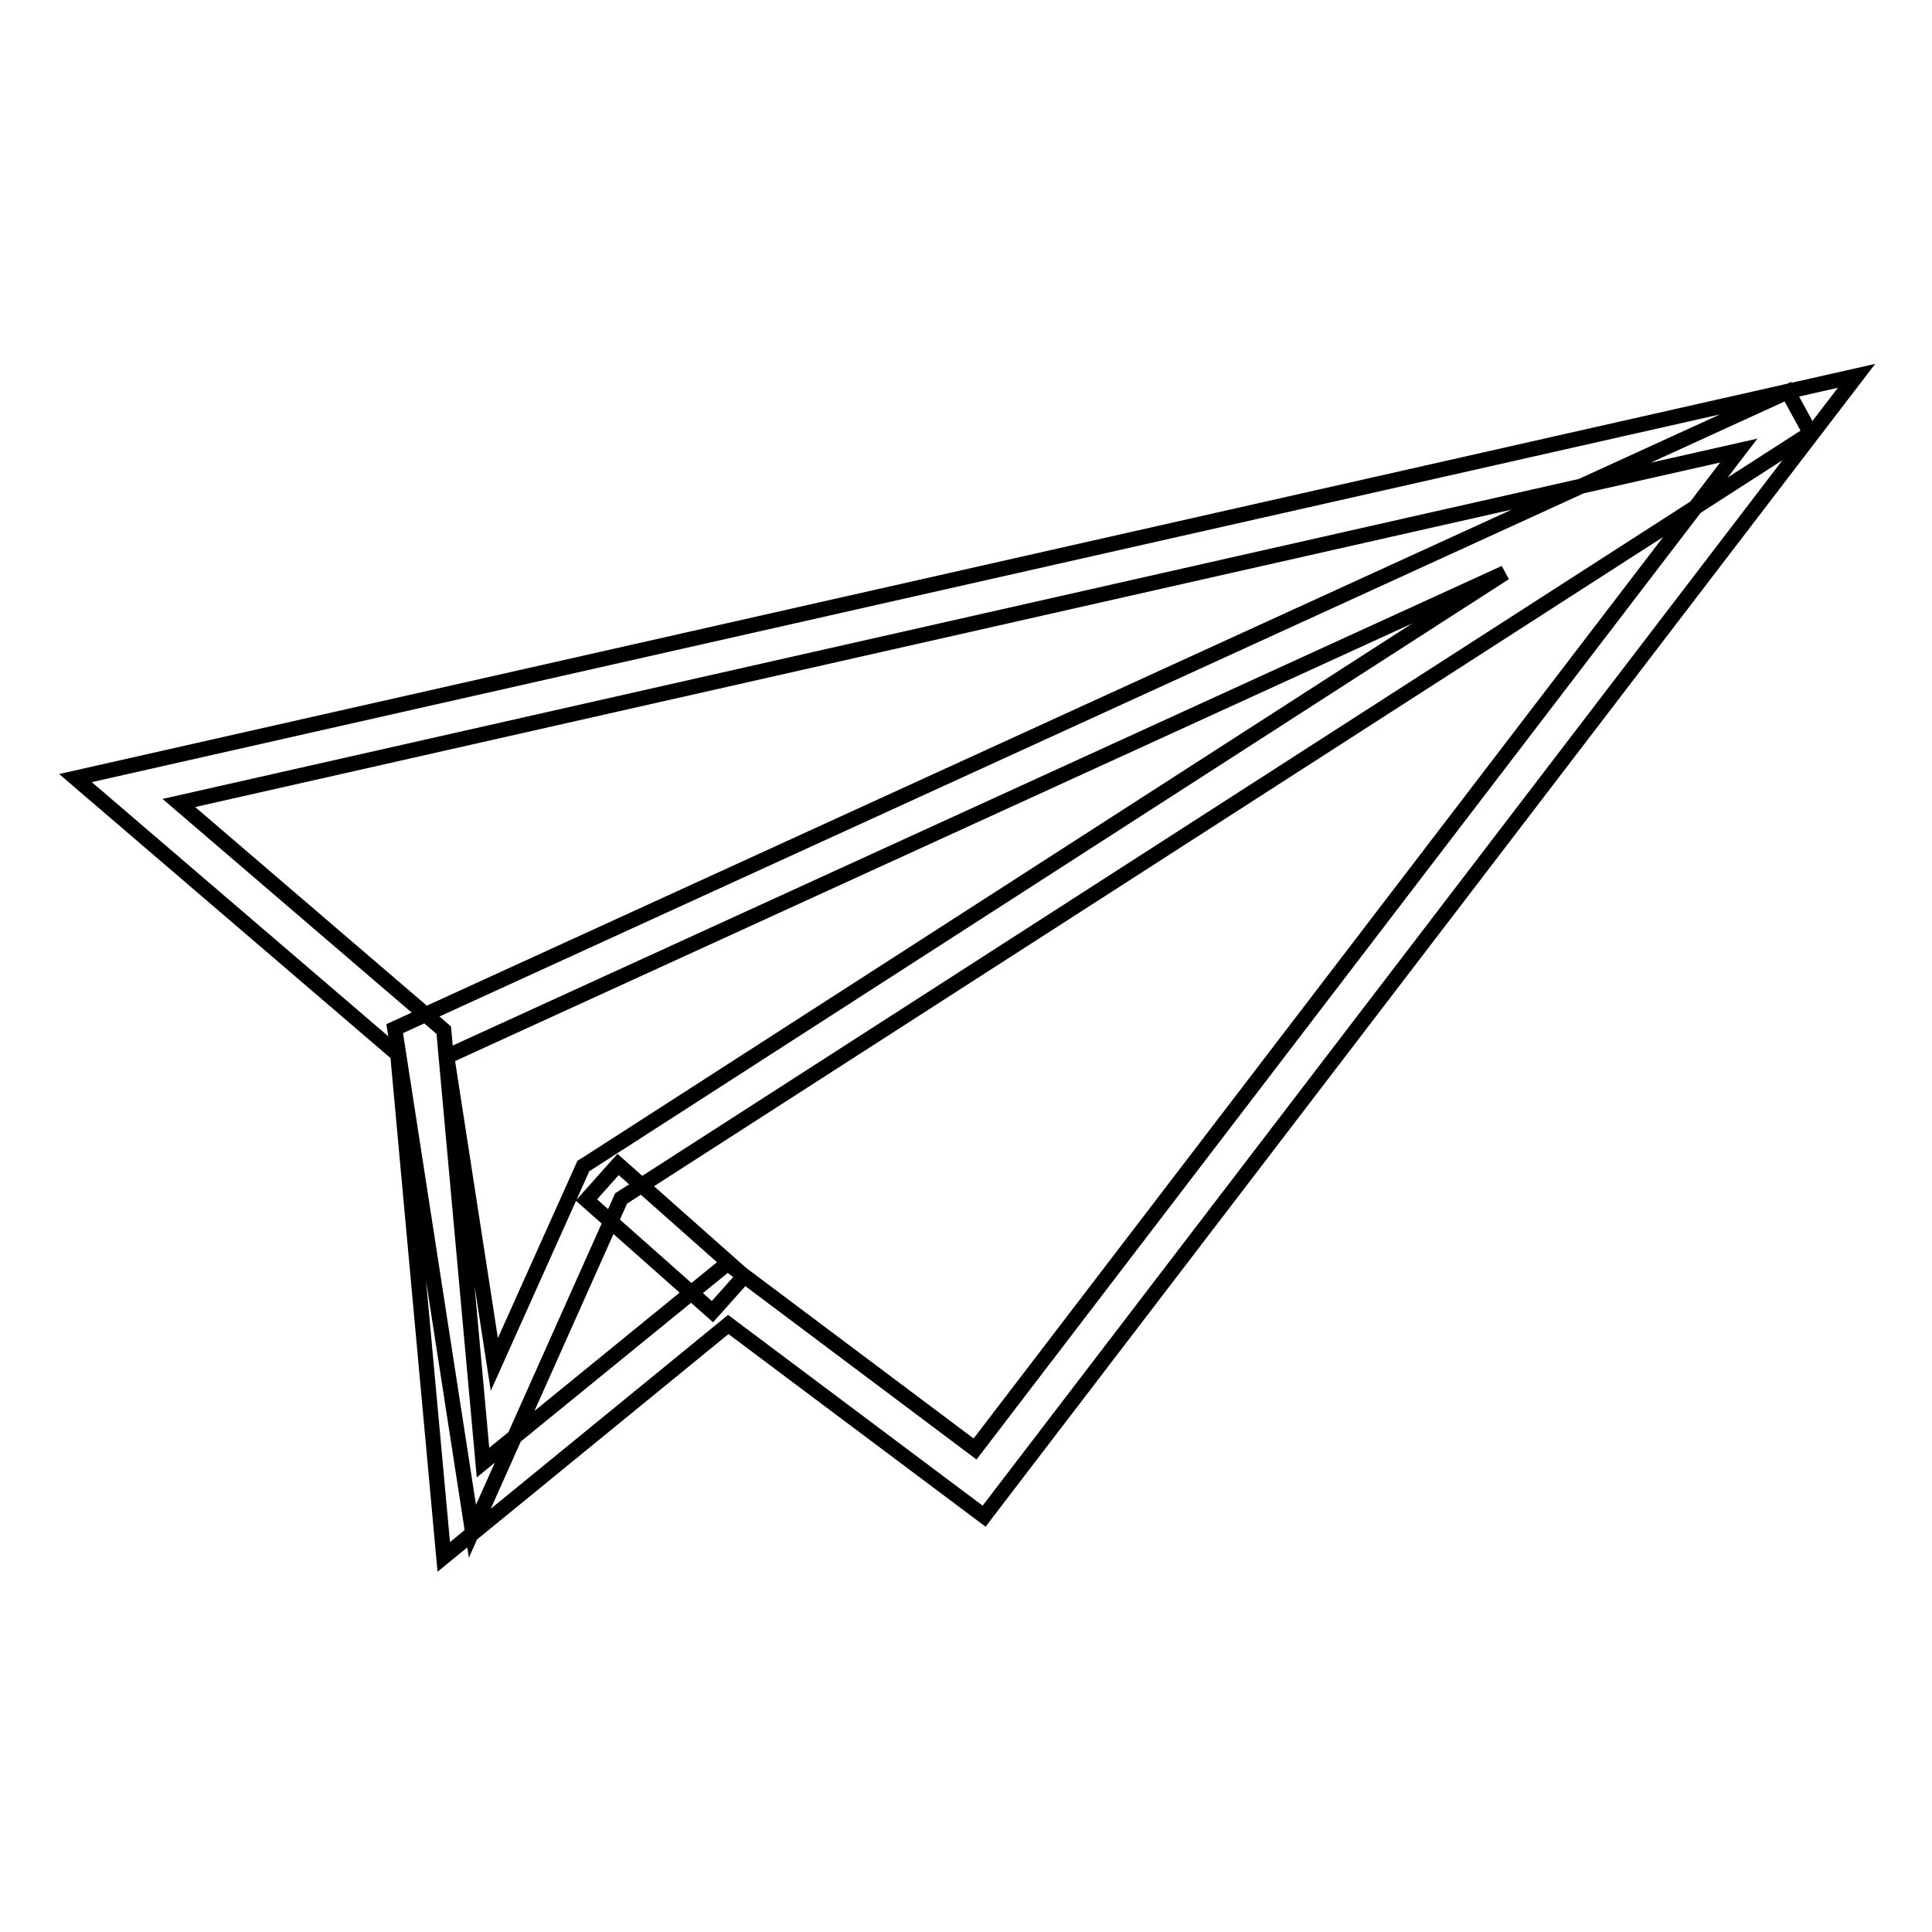 <?xml version="1.0" encoding="utf-8"?>
<!-- Svg Vector Icons : http://www.onlinewebfonts.com/icon -->
<!DOCTYPE svg PUBLIC "-//W3C//DTD SVG 1.1//EN" "http://www.w3.org/Graphics/SVG/1.1/DTD/svg11.dtd">
<svg version="1.1" xmlns="http://www.w3.org/2000/svg" xmlns:xlink="http://www.w3.org/1999/xlink" x="0px" y="0px" viewBox="0 0 256 256" enable-background="new 0 0 256 256" xml:space="preserve">
<g> <path stroke-width="2" fill-opacity="0" stroke="#000000"  d="M58.8,206.3l-6.1-66.6L10,103.1l236-53.3L130.4,200.9l-33.9-25.4L58.8,206.3z M23.7,106.4l35.1,30.1 l5.2,57.3l32.4-26.4l32.8,24.6L230.4,59.7L23.7,106.4z M62.6,202.9l-10.3-66.6l184.6-84.4l3,5.5L82.3,158.8L62.6,202.9z M59.2,140 l6.3,40.8l11.8-26.3l0.8-0.5l121.3-78.1L59.2,140z M81.9,154.3l16.7,14.8l-4.2,4.7L77.7,159L81.9,154.3z"/></g>
</svg>